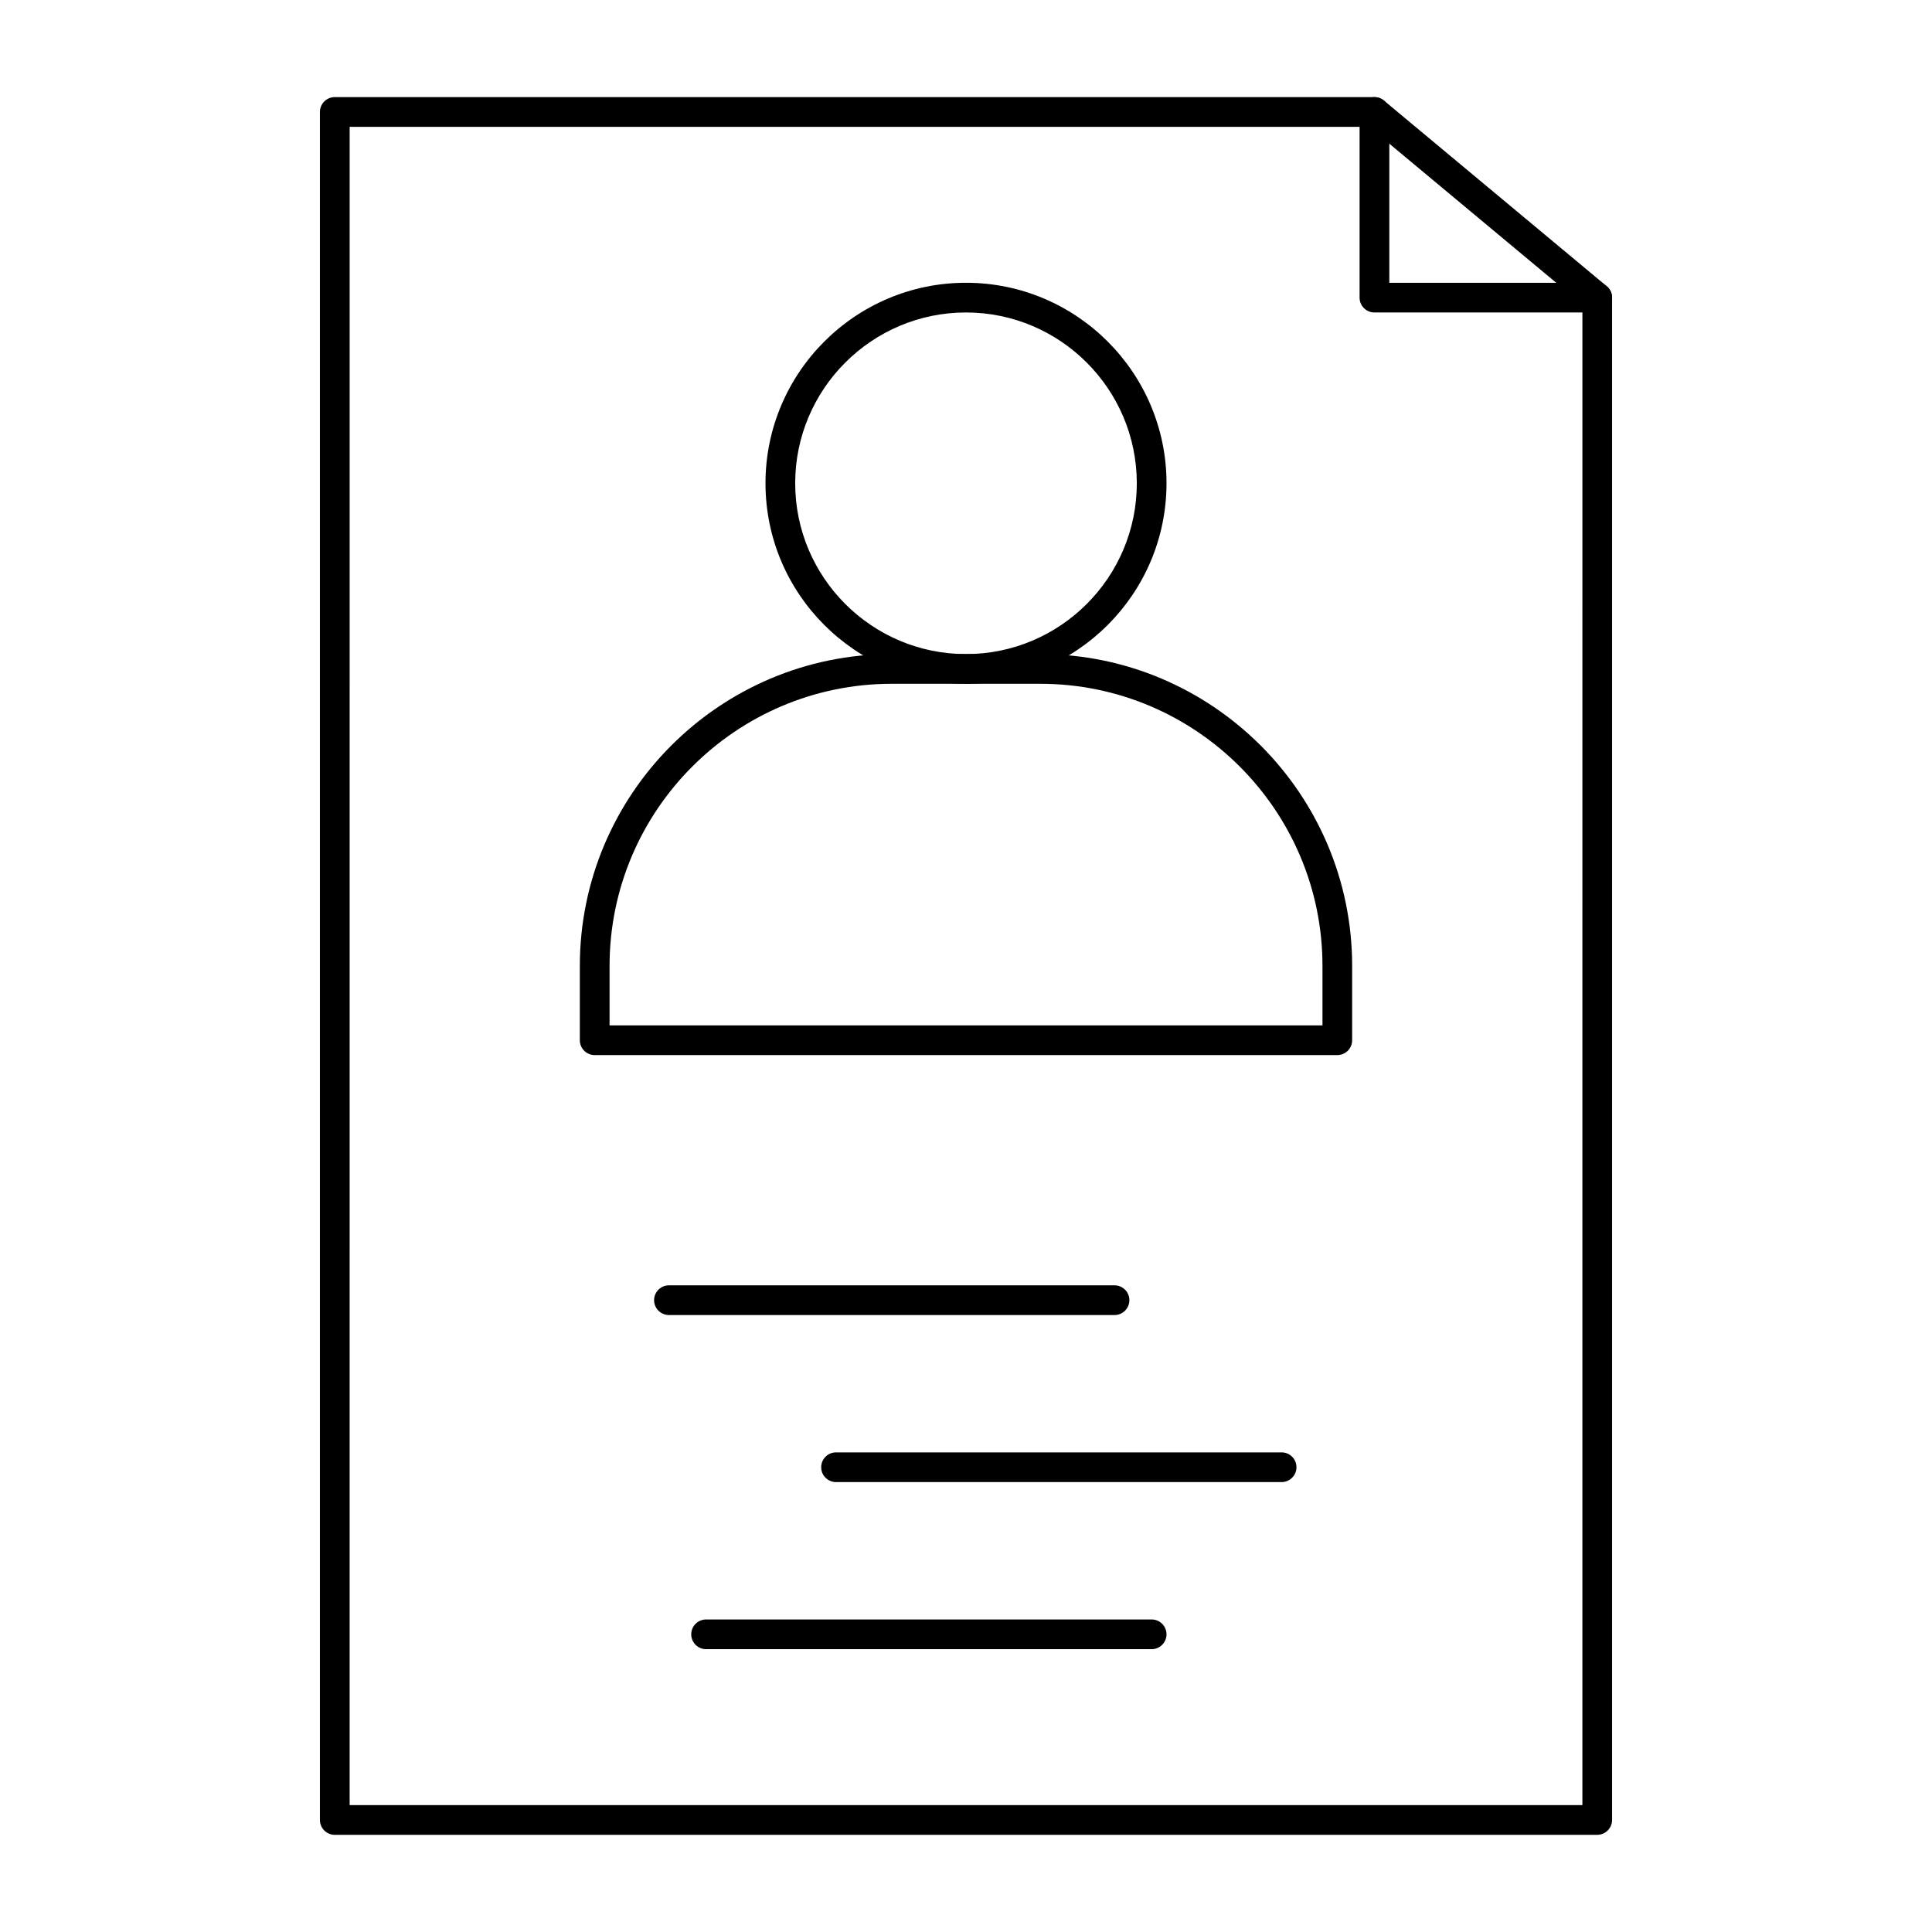 <?xml version="1.0" encoding="UTF-8"?>
<!-- Uploaded to: ICON Repo, www.iconrepo.com, Generator: ICON Repo Mixer Tools -->
<svg fill="#000000" width="800px" height="800px" version="1.1" viewBox="144 144 512 512" xmlns="http://www.w3.org/2000/svg">
 <g>
  <path d="m567.28 630.25h-334.56c-2.172 0-3.938-1.762-3.938-3.938v-452.64c0-2.172 1.762-3.938 3.938-3.938h275.52c0.922 0 1.812 0.324 2.519 0.914l59.039 49.199c0.898 0.746 1.418 1.855 1.418 3.023v403.44c0 2.172-1.762 3.934-3.938 3.934zm-330.62-7.871h326.69l0.004-397.66-56.531-47.109h-270.16z"/>
  <path d="m567.28 226.81h-59.039c-2.172 0-3.938-1.762-3.938-3.938l0.004-49.195c0-2.172 1.762-3.938 3.938-3.938 2.172 0 3.938 1.762 3.938 3.938v45.266h55.105c2.172 0 3.938 1.762 3.938 3.938-0.008 2.168-1.77 3.93-3.945 3.93z"/>
  <path d="m439.36 492.5h-118.08c-2.172 0-3.938-1.762-3.938-3.938 0-2.172 1.762-3.938 3.938-3.938h118.08c2.172 0 3.938 1.762 3.938 3.938-0.004 2.176-1.766 3.938-3.938 3.938z"/>
  <path d="m483.64 536.77h-118.08c-2.172 0-3.938-1.762-3.938-3.938 0-2.172 1.762-3.938 3.938-3.938h118.08c2.172 0 3.938 1.762 3.938 3.938-0.004 2.176-1.766 3.938-3.938 3.938z"/>
  <path d="m449.2 581.05h-118.08c-2.172 0-3.938-1.762-3.938-3.938 0-2.172 1.762-3.938 3.938-3.938h118.08c2.172 0 3.938 1.762 3.938 3.938-0.004 2.176-1.766 3.938-3.938 3.938z"/>
  <path d="m498.4 423.61h-196.8c-2.172 0-3.938-1.762-3.938-3.938v-19.68c0-45.578 37.078-82.656 82.656-82.656h39.359c45.574 0 82.656 37.078 82.656 82.656v19.68c0.004 2.176-1.758 3.938-3.934 3.938zm-192.86-7.871h188.93v-15.742c0-41.238-33.547-74.785-74.785-74.785h-39.359c-41.238 0-74.785 33.547-74.785 74.785z"/>
  <path d="m400 325.21c-29.301 0-53.137-23.836-53.137-53.137s23.836-53.137 53.137-53.137c29.297 0 53.137 23.836 53.137 53.137-0.004 29.301-23.84 53.137-53.137 53.137zm0-98.402c-24.957 0-45.266 20.305-45.266 45.266 0 24.957 20.305 45.266 45.266 45.266 24.957 0 45.266-20.305 45.266-45.266-0.004-24.957-20.309-45.266-45.266-45.266z"/>
 </g>
</svg>